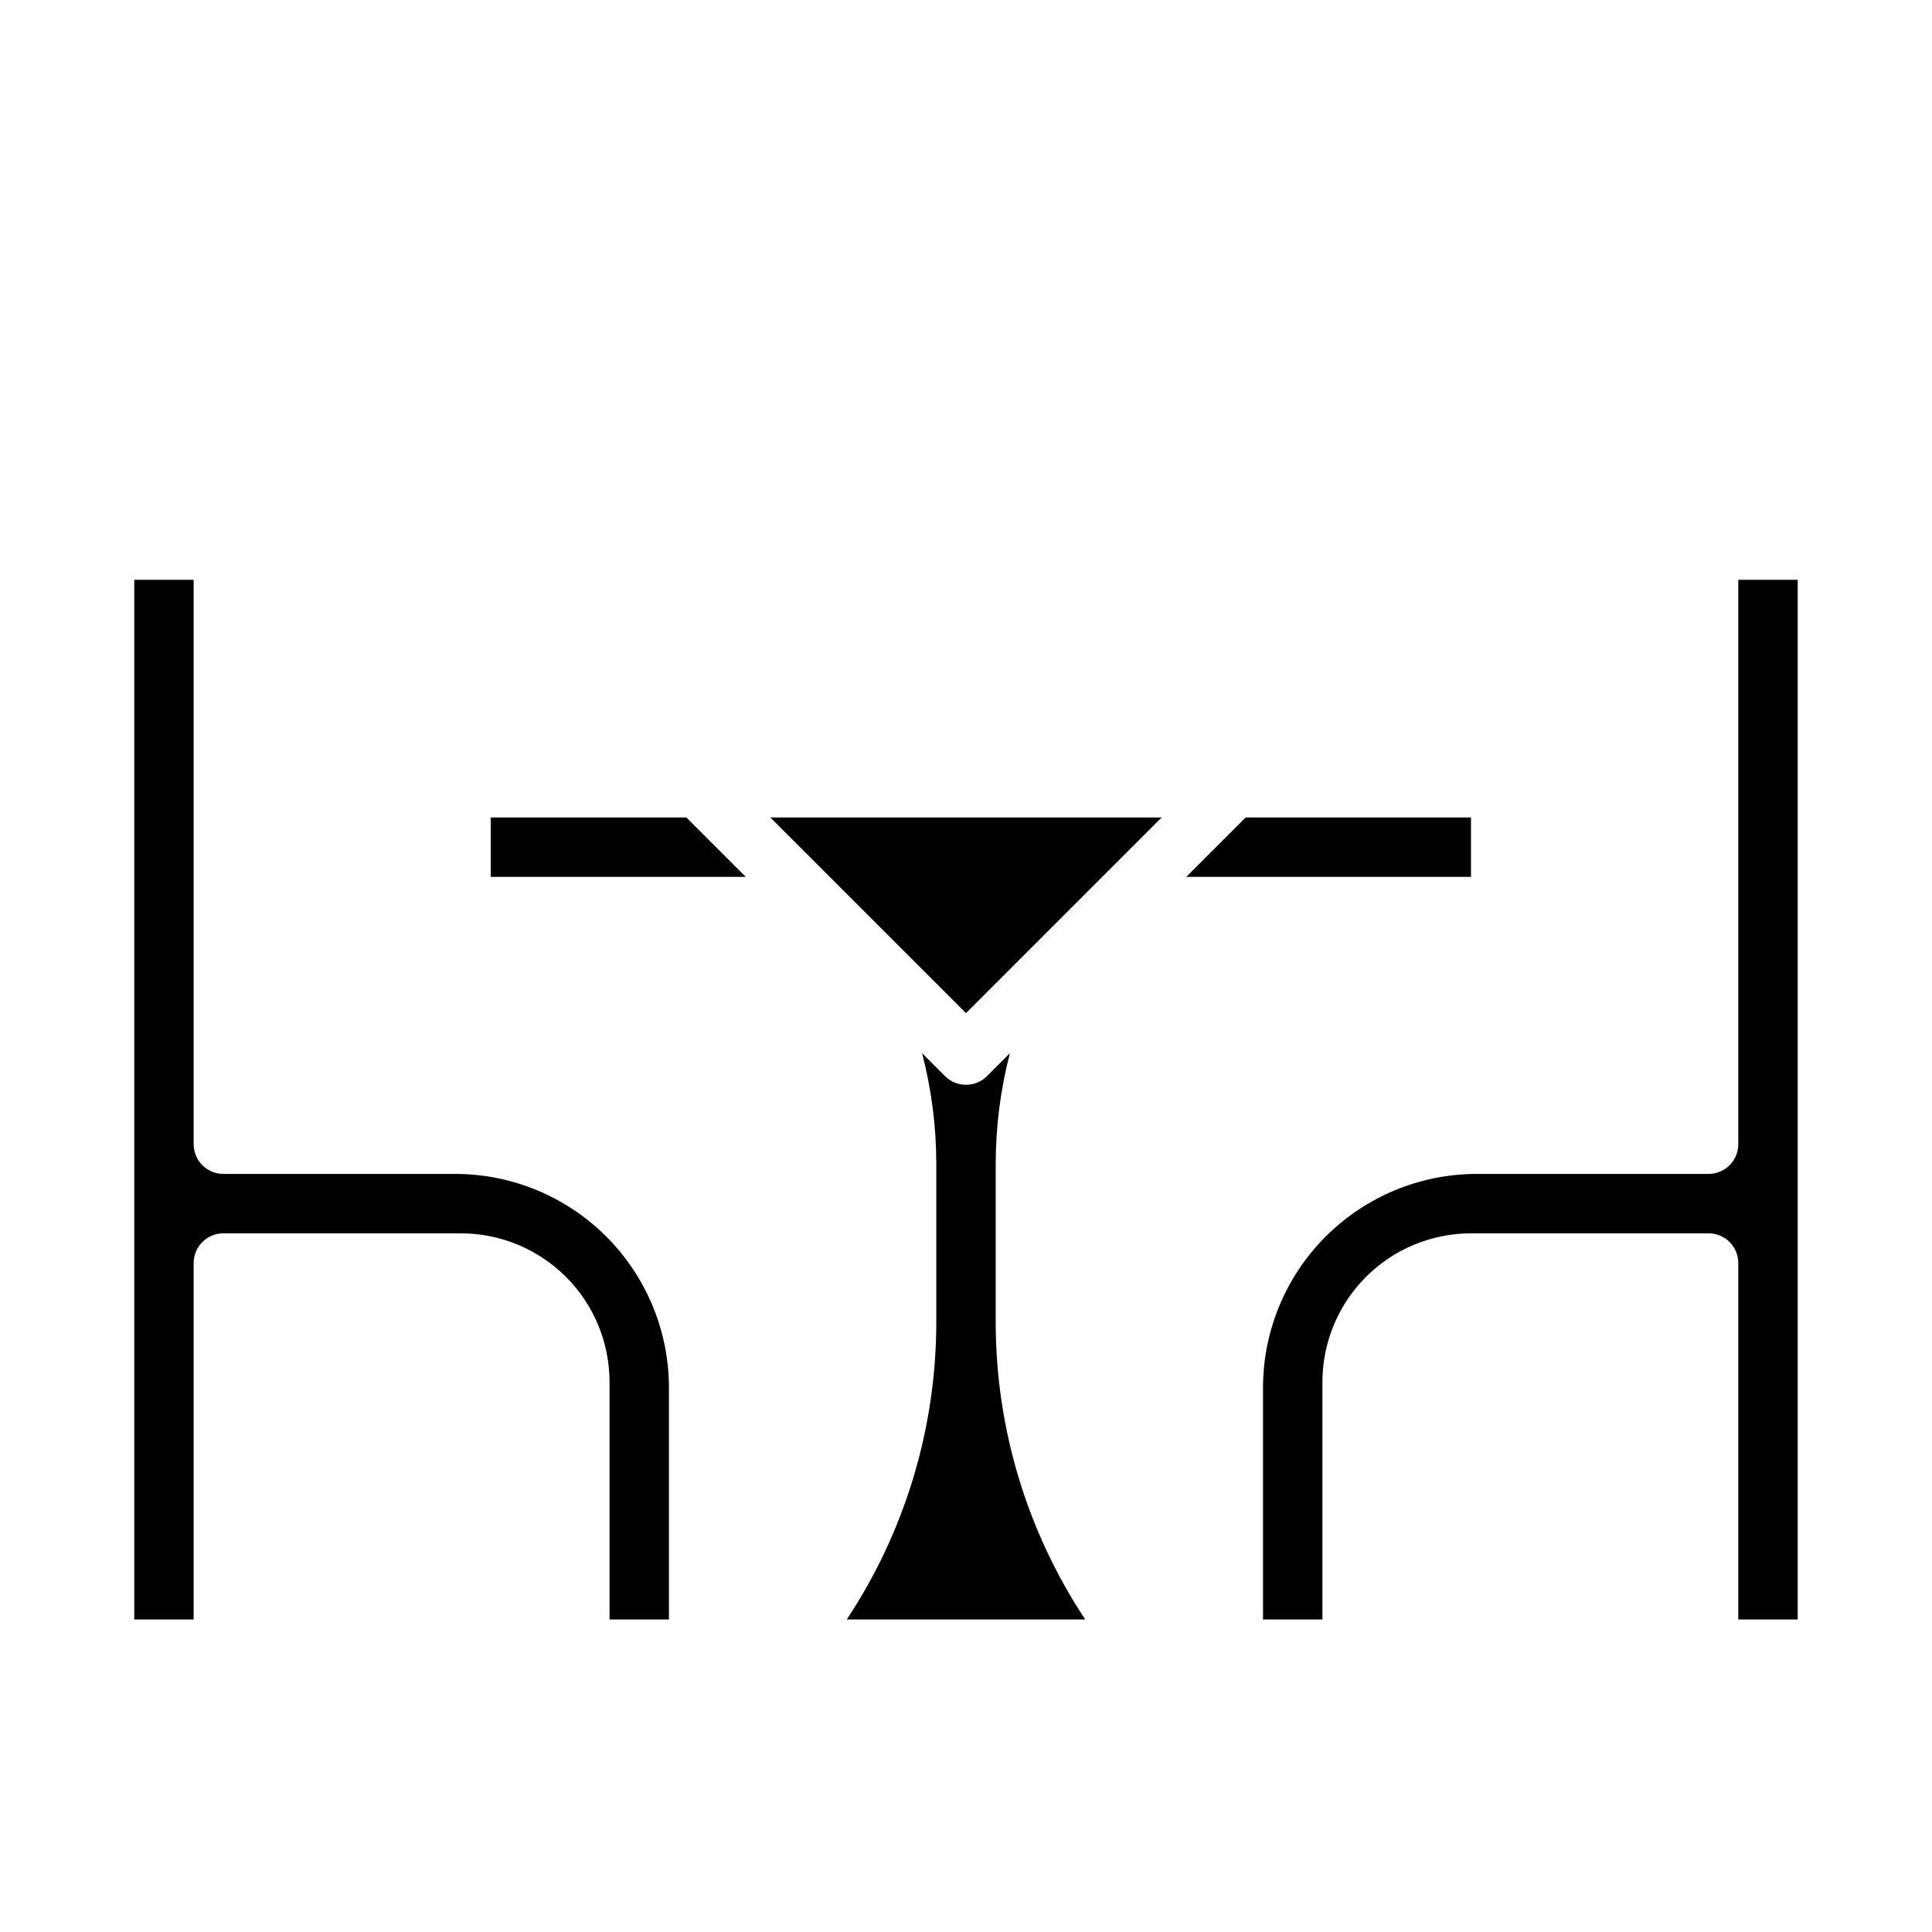<?xml version="1.0" encoding="UTF-8"?>
<!-- Uploaded to: SVG Repo, www.svgrepo.com, Generator: SVG Repo Mixer Tools -->
<svg fill="#000000" width="800px" height="800px" version="1.1" viewBox="144 144 512 512" xmlns="http://www.w3.org/2000/svg">
 <g>
  <path d="m274.05 360.64h51.844l15.742 15.742-67.586 0.004zm125.95 51.844-51.848-51.844h103.69zm31.598 160.7h-63.199c15.406-23.266 23.656-50.535 23.727-78.438v-42.367c-0.012-9.875-1.277-19.711-3.762-29.27l6.07 6.07c3.074 3.074 8.055 3.074 11.129 0l6.07-6.07c-2.484 9.559-3.75 19.395-3.762 29.27v42.367c0.07 27.902 8.32 55.172 23.727 78.438zm102.23-196.8h-75.461l15.742-15.742 59.719-0.004z"/>
  <path d="m179.58 297.66h15.742v149.57c0 2.09 0.832 4.09 2.309 5.566 1.477 1.477 3.477 2.305 5.566 2.305h61.496c15 0.027 29.375 5.996 39.98 16.602 10.609 10.605 16.578 24.984 16.602 39.984v61.496h-15.742v-62.977c-0.012-10.434-4.164-20.438-11.543-27.816-7.379-7.379-17.383-11.531-27.816-11.543h-62.977c-4.348 0-7.875 3.523-7.875 7.871v94.465h-15.742z"/>
  <path d="m620.41 573.18h-15.742v-94.465c0-2.086-0.832-4.09-2.305-5.566-1.477-1.477-3.481-2.305-5.566-2.305h-62.977c-10.438 0.012-20.441 4.164-27.82 11.543s-11.527 17.383-11.543 27.816v62.977h-15.742v-61.496c0.023-15 5.992-29.375 16.598-39.98 10.605-10.605 24.98-16.578 39.98-16.605h61.504c2.086 0 4.09-0.828 5.566-2.305 1.473-1.477 2.305-3.477 2.305-5.566v-149.57h15.742z"/>
 </g>
</svg>